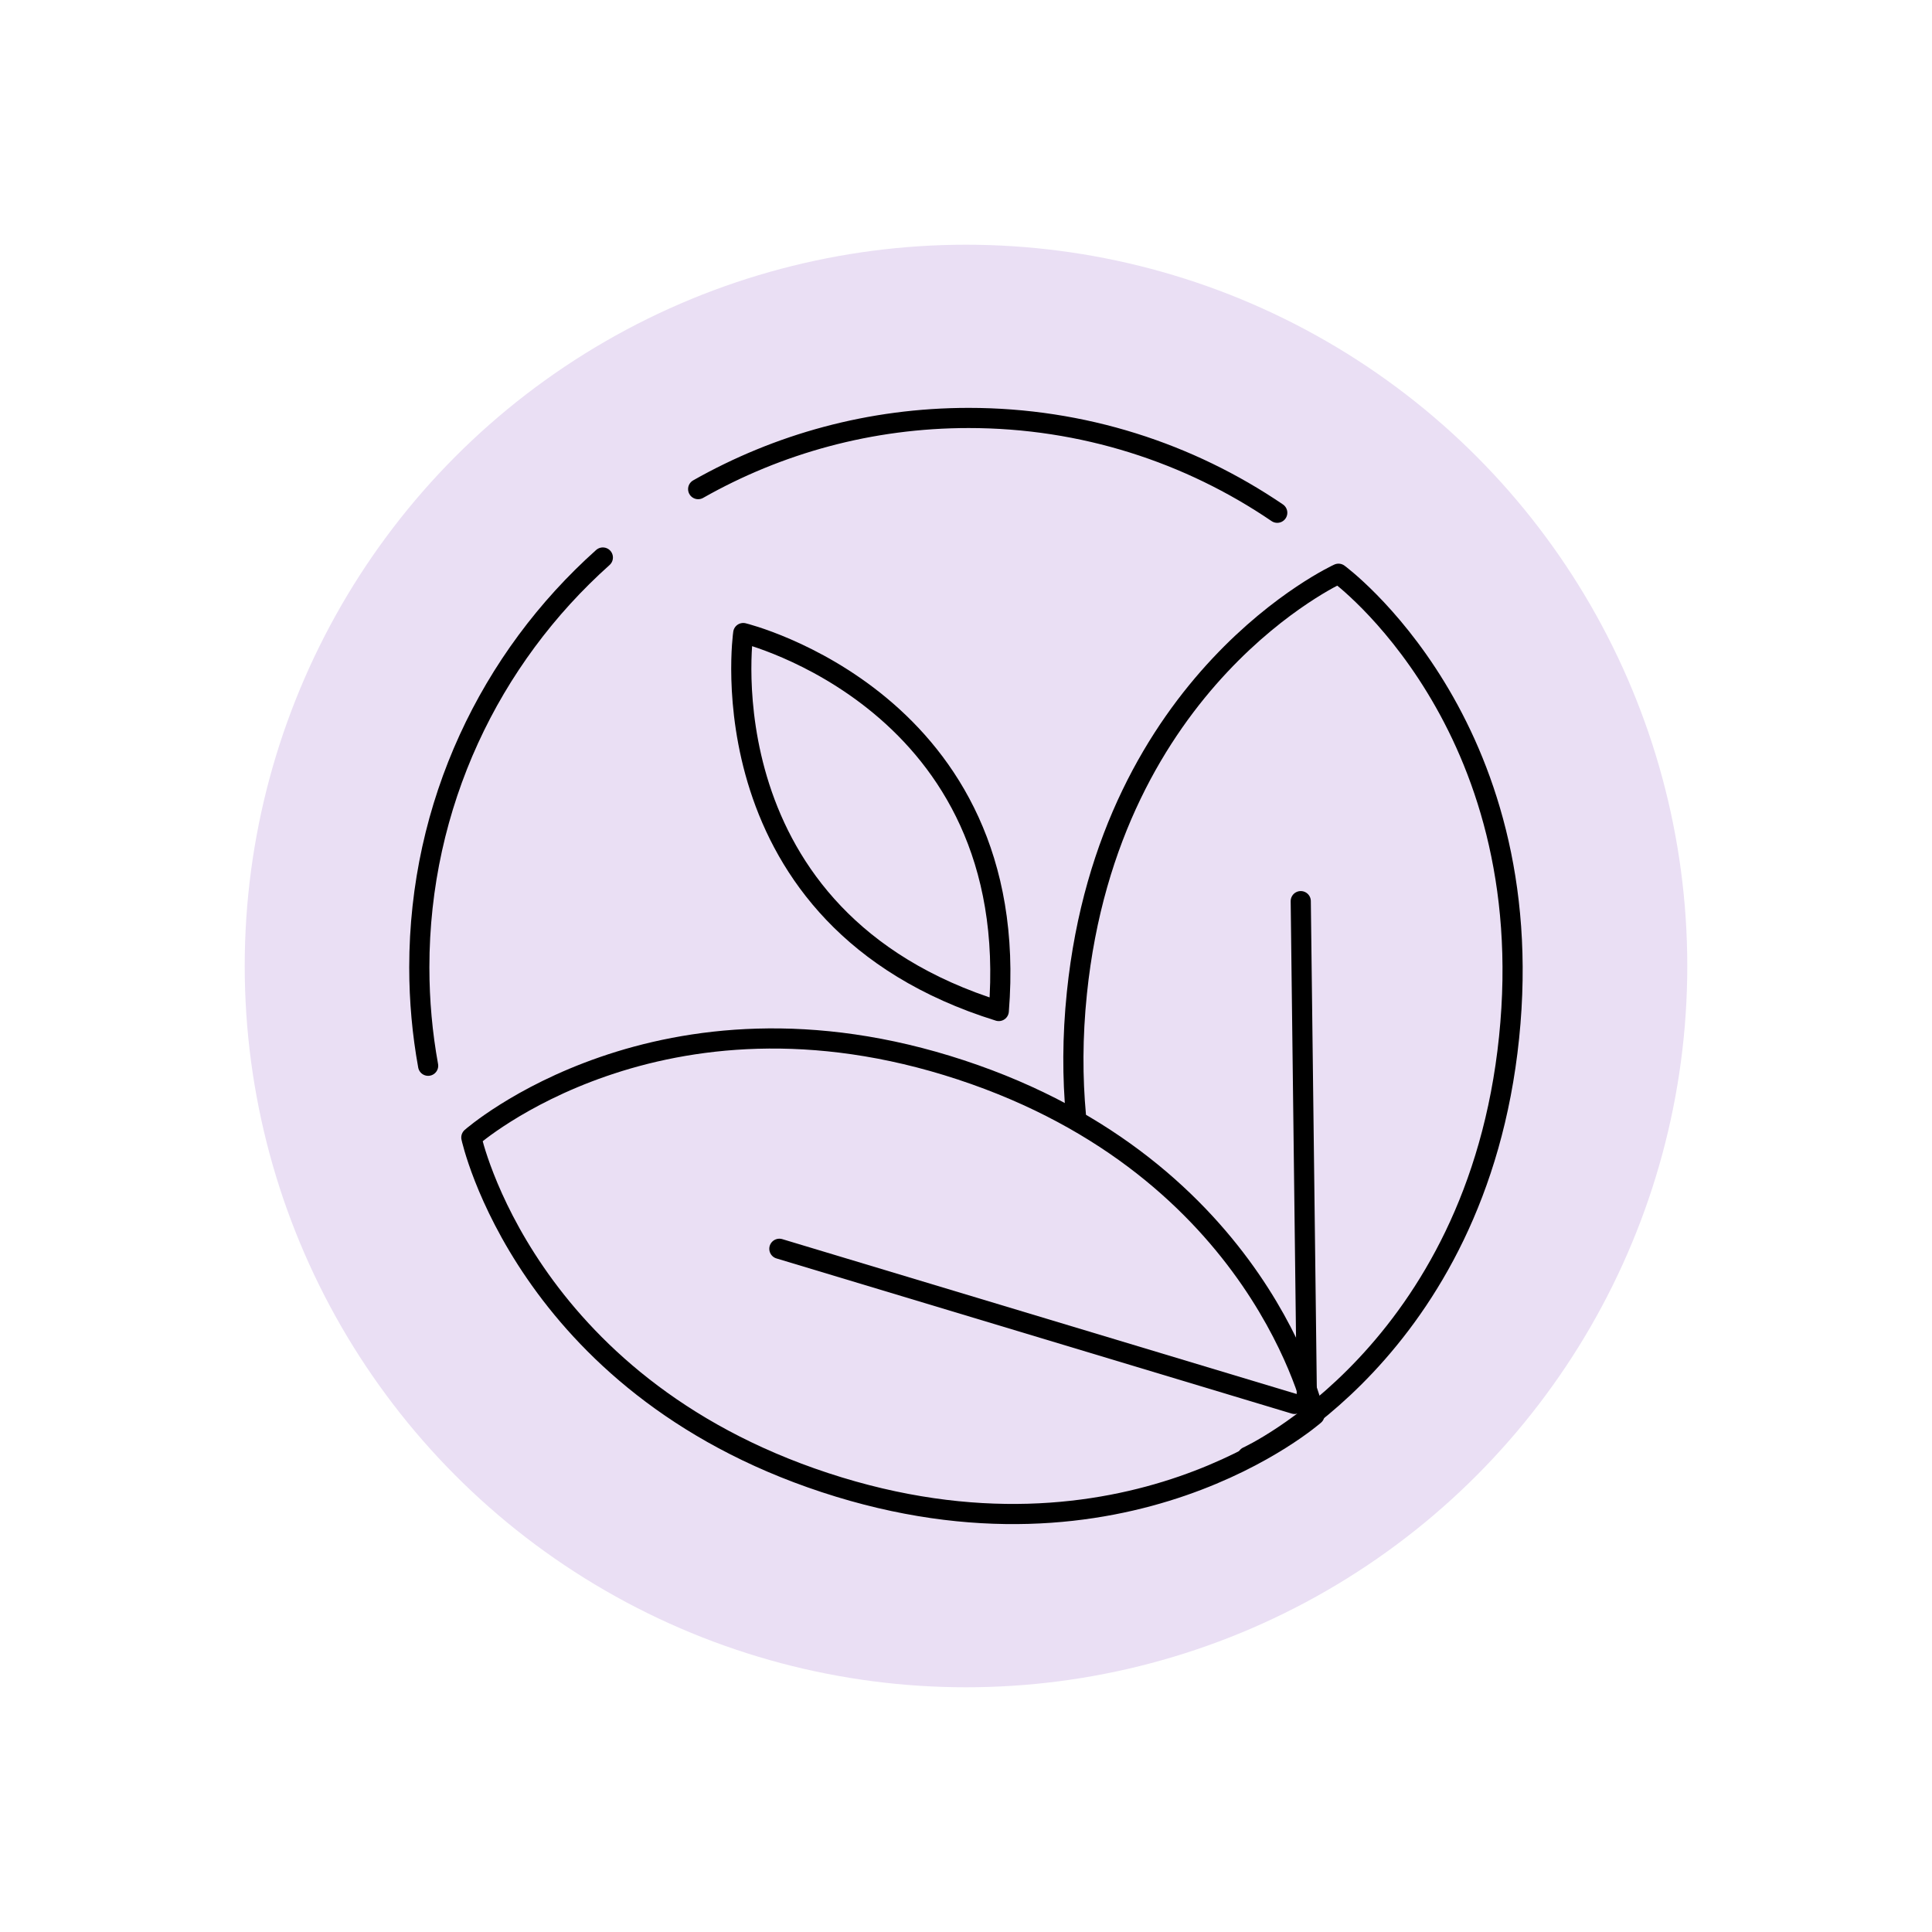 <svg xmlns="http://www.w3.org/2000/svg" id="Object" viewBox="0 0 300 300"><defs><style>      .cls-1 {        fill: none;        stroke: #000;        stroke-linecap: round;        stroke-linejoin: round;        stroke-width: 3.13px;      }      .cls-2 {        fill: #eadff4;        stroke-width: 0px;      }    </style></defs><circle class="cls-2" cx="150" cy="150" r="112"></circle><g><path class="cls-1" d="M115.41,98.3s-6.4,44.36,39.68,58.69c3.87-48.1-39.68-58.69-39.68-58.69Z"></path><path class="cls-1" d="M193.71,226.19h0s35.58-16.2,40.62-65.09h0c5.04-48.9-26.49-72.01-26.49-72.01h0s-35.58,16.2-40.62,65.09h0c-.71,6.85-.69,13.2-.15,19.04"></path><path class="cls-1" d="M204.11,219.72s-8.22-38.22-54.91-53.59h0c-46.69-15.37-76.01,10.5-76.01,10.5h0s8.22,38.22,54.91,53.59h0c46.69,15.37,76.01-10.5,76.01-10.5h0Z"></path><line class="cls-1" x1="202.95" y1="218.97" x2="201.98" y2="139.93"></line><line class="cls-1" x1="201.02" y1="218" x2="121.02" y2="193.91"></line><path class="cls-1" d="M66.48,165.49c-.9-4.96-1.37-10.07-1.37-15.28,0-25.29,11.01-48.01,28.5-63.64"></path><path class="cls-1" d="M108.41,75.95c12.4-7.03,26.74-11.05,42.01-11.05,17.76,0,34.25,5.43,47.91,14.72"></path></g></svg>
